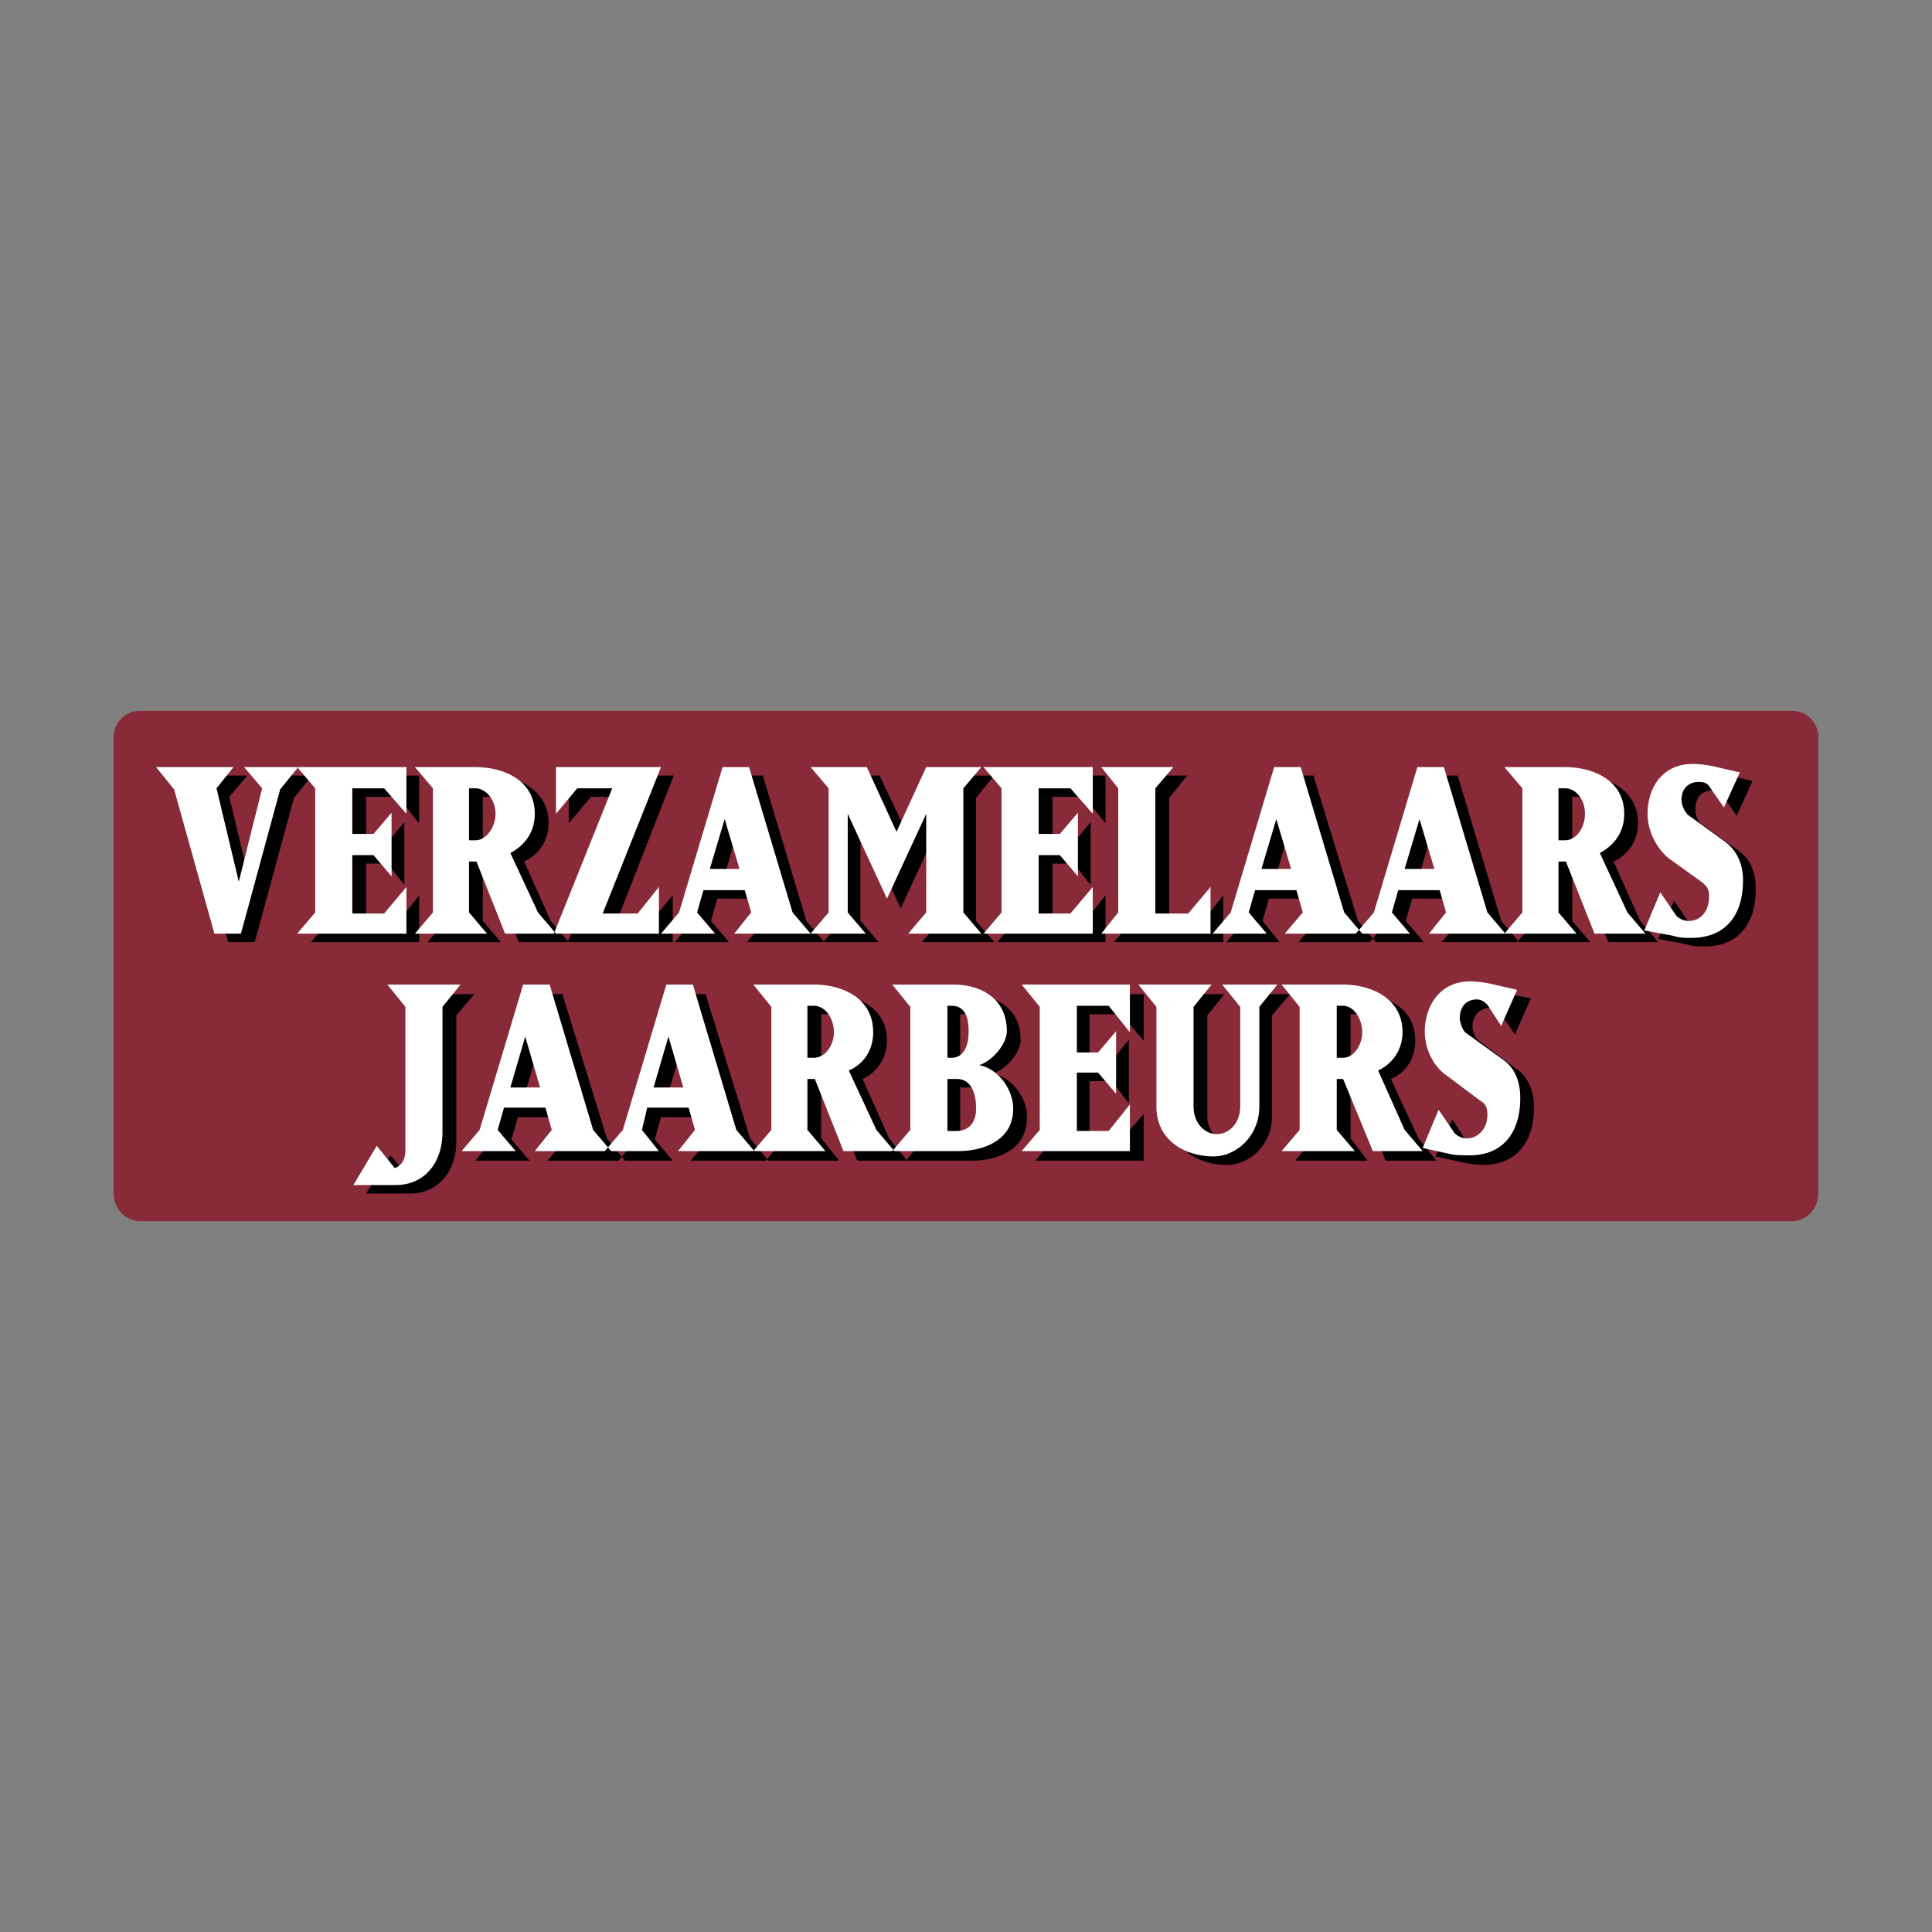 <svg xmlns="http://www.w3.org/2000/svg" width="2500" height="2500" viewBox="0 0 192.756 192.756"><rect x="0" y="0" width="192.756" height="192.756" fill="#808080" stroke="none"/><g fill-rule="evenodd" clip-rule="evenodd"><path fill="#fff" fill-opacity="0" d="M0 0h192.756v192.756H0V0z"/><path d="M96.325 70.924h82.447a2.62 2.62 0 0 1 2.646 2.646v45.51c0 1.482-1.164 2.752-2.646 2.752H13.984c-1.481 0-2.646-1.27-2.646-2.752V73.57a2.62 2.62 0 0 1 2.646-2.646h82.341z" fill="#882a38"/><path d="M16.948 77.38l1.8 2.223 4.021 14.394h2.646l3.916-14.394 1.8-2.223h-5.398l1.799 2.117-2.435 9.314-2.223-9.314 1.799-2.117h-7.725zM41.82 89.34l-2.117 2.646h-3.175v-5.821h2.117l1.693 2.117v-6.245l-1.693 2.011h-2.117v-4.551h3.175l2.117 2.646V77.38H31.024l1.799 2.223V91.88l-1.799 2.117H41.82V89.34zm10.477-3.387c1.376-.635 2.434-2.011 2.434-3.81 0-3.493-3.281-4.763-5.927-4.763h-6.139l1.799 2.223V91.88l-1.799 2.117h7.303L48.17 91.88V86.8h.635l2.963 7.197h4.974l-1.799-2.117-2.646-5.927zm-3.492-6.456c1.058 0 1.905 1.27 1.905 2.646 0 1.27-.847 2.54-1.905 2.54h-.635v-5.186h.635zm13.547 0l-5.715 14.5h10.478V89.34l-2.223 2.646h-3.386L67.22 77.38H56.742v4.763l2.223-2.646h3.387zm13.335 10.161l.635 2.222-1.799 2.117h7.726L80.45 91.88l-4.339-14.5H73.36l-4.234 14.5-1.799 2.117h5.397l-1.799-2.117.635-2.222h4.127zm-3.492-2.012l1.481-5.08 1.376 5.08h-2.857zm13.652 4.234v-9.843l4.022 8.573 3.916-8.467v9.737l-1.799 2.117h7.198l-1.801-2.117V79.603l1.801-2.223h-5.398l-2.963 6.456-3.069-6.456h-5.609l1.799 2.223V91.88l-1.799 2.117h5.503l-1.801-2.117zm24.448-2.54l-2.117 2.646h-3.174v-5.821h2.117l1.693 2.117v-6.245l-1.693 2.011h-2.117v-4.551h3.174l2.117 2.646V77.38H99.5l1.799 2.223V91.88L99.5 93.997h10.795V89.34zm6.351 2.646V79.603l1.799-2.223h-7.303l1.799 2.223V91.88l-1.799 2.117h10.9V89.34l-2.117 2.646h-3.279zm14.077-2.328l.635 2.222-1.801 2.117h7.727l-1.799-2.117-4.445-14.5h-2.646l-4.232 14.5-1.799 2.117h5.291l-1.693-2.117.635-2.222h4.127zm-3.494-2.012l1.482-5.08 1.375 5.08h-2.857zm17.781 2.012l.635 2.222-1.799 2.117h7.727l-1.801-2.117-4.338-14.5h-2.752l-4.234 14.5-1.799 2.117h5.398l-1.799-2.117.635-2.222h4.127zm-3.492-2.012l1.48-5.08 1.377 5.08h-2.857zm19.472-1.693c1.377-.635 2.436-2.011 2.436-3.81 0-3.493-3.281-4.763-5.928-4.763h-6.139l1.799 2.223V91.88l-1.799 2.117h7.303l-1.799-2.117V86.8h.635l2.963 7.197h4.975l-1.799-2.117-2.647-5.927zm-3.492-6.456c1.059 0 1.906 1.27 1.906 2.646 0 1.27-.848 2.54-1.906 2.54h-.635v-5.186h.635zm15.982 5.398l-3.811-2.751c-.318-.212-.529-.953-.529-1.376 0-1.481.953-1.905 1.693-1.905.424 0 .74.212 1.059.529l1.375 2.011 1.588-3.492-2.752-.635a9.473 9.473 0 0 0-1.904-.212c-3.281 0-4.551 2.752-4.551 4.974 0 1.905.951 3.599 2.223 4.445l3.387 2.434c.316.317.635.529.635 1.481 0 1.482-1.059 2.329-2.012 2.329-.529 0-.951-.211-1.27-.529l-1.588-2.329-1.588 3.811 2.857.529c.529.211 1.166.211 1.801.211 3.492 0 5.08-2.434 5.08-5.715.001-2.223-.952-3.281-1.693-3.81zM41.82 101.299v14.5c0 .74-.424 1.377-1.059 1.588l-1.799-2.117-2.434 3.811h4.339c2.858 0 4.657-2.223 4.657-5.186v-12.596l1.799-2.115H40.02l1.8 2.115zm13.97 10.16l.635 2.223-1.799 2.117h7.727l-1.8-2.223-4.445-14.393h-2.646l-4.233 14.393-1.799 2.223h5.398l-1.8-2.117.636-2.223h4.126zm-3.493-2.115l1.481-4.975 1.376 4.975h-2.857zm17.781 2.115l.635 2.223-1.799 2.117h7.726l-1.799-2.223-4.445-14.393H67.75l-4.233 14.393-1.8 2.223h5.398l-1.799-2.117.635-2.223h4.127zm-3.493-2.115l1.482-4.975 1.376 4.975h-2.858zm19.474-1.694c1.376-.637 2.434-2.012 2.434-3.811 0-3.492-3.281-4.656-5.927-4.656h-6.139l1.799 2.115v12.277l-1.799 2.223h7.303l-1.8-2.223v-5.08h.635l2.963 7.303h4.975l-1.799-2.223-2.645-5.925zm-3.493-6.457c1.058 0 1.905 1.27 1.905 2.646 0 1.375-.847 2.539-1.905 2.539h-.635v-5.186h.635v.001zm14.394 14.606c2.54 0 5.502-1.059 5.502-4.34 0-2.01-1.586-4.021-3.387-4.338 1.482-.529 2.752-2.223 2.752-3.387 0-3.387-2.857-4.551-5.397-4.551h-6.033l1.799 2.115v12.277l-1.799 2.223h6.563v.001zm-.635-14.606c1.058 0 1.693.74 1.693 2.541 0 1.693-.635 2.645-1.693 2.645h-.529v-5.186h.529zm-.529 12.489v-5.186h1.058c1.058 0 1.8.848 1.8 2.963 0 1.799-1.059 2.223-1.8 2.223h-1.058zm18.309-2.539l-2.223 2.539h-3.176v-5.82h2.223l1.695 2.223v-6.35l-1.695 2.115h-2.223v-4.656h3.176l2.223 2.646v-4.656H103.31l1.799 2.115v12.277l-1.799 2.223h10.795v-4.656zm8.256 5.08c2.328 0 4.551-2.012 4.551-4.869v-10.055l1.799-2.115h-5.504l1.801 2.115v10.055c0 1.482-.953 2.646-2.223 2.646-1.271 0-2.33-1.164-2.33-2.646v-10.055l1.693-2.115h-7.195l1.799 2.115v10.055c0 3.281 2.857 4.869 5.609 4.869zm16.405-8.573c1.482-.637 2.434-2.012 2.434-3.811 0-3.492-3.174-4.656-5.926-4.656h-6.033l1.799 2.115v12.277l-1.799 2.223h7.197l-1.693-2.223v-5.08h.635l2.857 7.303h5.08l-1.799-2.223-2.752-5.925zm-3.493-6.457c1.164 0 2.01 1.27 2.01 2.646 0 1.375-.846 2.539-2.01 2.539h-.529v-5.186h.529v.001zm16.086 5.504l-3.809-2.857c-.318-.213-.637-.953-.637-1.377 0-1.48 1.059-1.904 1.693-1.904.529 0 .848.211 1.059.529l1.482 2.117 1.588-3.6-2.752-.529c-.635-.105-1.27-.211-1.904-.211-3.389 0-4.553 2.646-4.553 4.869 0 1.904.953 3.598 2.117 4.445l3.387 2.539c.318.211.635.424.635 1.375 0 1.482-.951 2.436-2.01 2.436-.529 0-.953-.213-1.27-.529l-1.482-2.328-1.693 3.703 2.857.635c.635.107 1.27.213 1.904.213 3.492 0 5.08-2.541 5.08-5.715.002-2.223-1.057-3.387-1.692-3.811z"/><path d="M15.572 76.534l1.799 2.223 4.021 14.394h2.646l3.916-14.394 1.799-2.223h-5.398l1.799 2.117-2.329 9.313-2.222-9.313 1.693-2.117h-7.724zm24.977 11.959l-2.223 2.646h-3.175v-5.821h2.117l1.799 2.117v-6.351l-1.799 2.117h-2.117V78.65h3.175l2.223 2.54v-4.657H29.648l1.8 2.117v12.383l-1.8 2.117h10.901v-4.657zm10.372-3.387c1.376-.741 2.435-2.011 2.435-3.916 0-3.387-3.175-4.657-5.927-4.657h-6.033l1.799 2.117v12.383l-1.799 2.117h7.197l-1.799-2.117v-5.08h.741l2.857 7.197h5.08l-1.799-2.117-2.752-5.927zm-3.492-6.456c1.059 0 2.011 1.165 2.011 2.54 0 1.376-.953 2.646-2.011 2.646h-.635V78.65h.635zm13.653 0l-5.821 14.5h10.478v-4.657l-2.117 2.646H60.13l5.821-14.605H55.472v4.657l2.117-2.54h3.493v-.001zm13.229 10.161l.635 2.222-1.694 2.117h7.621l-1.799-2.117-4.339-14.5h-2.646l-4.339 14.5-1.8 2.117h5.398l-1.8-2.117.635-2.222h4.128zm-3.492-2.117L72.3 81.72l1.481 4.974h-2.962zm13.759 4.339V81.19l3.916 8.467 3.916-8.467v9.843l-1.8 2.117h7.302l-1.798-2.117V78.65l1.798-2.117h-5.503l-2.963 6.456-2.964-6.456h-5.609l1.799 2.117v12.383l-1.799 2.117h5.503l-1.798-2.117zm24.447-2.54l-2.223 2.646h-3.174v-5.821h2.115l1.799 2.117v-6.351l-1.799 2.117h-2.115V78.65h3.174l2.223 2.54v-4.657h-10.9l1.799 2.117v12.383l-1.799 2.117h10.9v-4.657zm6.245 2.646V78.65l1.799-2.117h-7.195l1.693 2.117v12.383l-1.693 2.117h10.9v-4.657l-2.223 2.646h-3.281zm14.076-2.328l.635 2.222-1.799 2.117h7.727l-1.799-2.117-4.34-14.5h-2.646l-4.338 14.5-1.801 2.117h5.398l-1.799-2.117.635-2.222h4.127zm-3.492-2.117l1.482-4.974 1.48 4.974h-2.962zm17.781 2.117l.635 2.222-1.693 2.117h7.619l-1.799-2.117-4.34-14.5h-2.645l-4.34 14.5-1.799 2.117h5.396l-1.799-2.117.635-2.222h4.13zm-3.494-2.117l1.482-4.974 1.482 4.974h-2.964zm19.474-1.588c1.375-.741 2.434-2.011 2.434-3.916 0-3.387-3.174-4.657-5.926-4.657h-6.033l1.799 2.117v12.383l-1.799 2.117h7.197l-1.799-2.117v-5.08h.74l2.857 7.197h5.08l-1.799-2.117-2.751-5.927zm-3.492-6.456c1.164 0 2.01 1.165 2.01 2.54 0 1.376-.846 2.646-2.01 2.646h-.635V78.65h.635zm16.086 5.398l-3.809-2.751c-.318-.317-.635-.953-.635-1.481 0-1.376.951-1.799 1.693-1.799.527 0 .846.106 1.057.423l1.482 2.116 1.588-3.492-2.752-.635c-.635-.105-1.27-.211-1.904-.211-3.387 0-4.553 2.752-4.553 4.974 0 1.799.953 3.493 2.117 4.445l3.387 2.434c.318.317.635.529.635 1.376 0 1.587-.951 2.434-2.01 2.434a1.75 1.75 0 0 1-1.27-.529l-1.588-2.329-1.588 3.81 2.857.529c.635.211 1.27.211 1.799.211 3.6 0 5.186-2.434 5.186-5.715.001-2.222-1.057-3.281-1.692-3.81zM40.444 100.453v14.393c0 .848-.424 1.482-1.059 1.693l-1.799-2.223-2.328 3.916h4.233c2.858 0 4.657-2.223 4.657-5.291v-12.488l1.799-2.223h-7.303l1.8 2.223zm13.97 10.055l.635 2.223-1.693 2.115h7.62l-1.799-2.115-4.339-14.5h-2.646l-4.339 14.5-1.799 2.115h5.398l-1.799-2.115.635-2.223h4.126zm-3.493-2.012l1.481-5.08 1.482 5.08h-2.963zm17.781 2.012l.635 2.223-1.693 2.115h7.62l-1.799-2.115-4.339-14.5H66.48l-4.339 14.5-1.799 2.115h5.397l-1.693-2.115.529-2.223h4.127zm-3.493-2.012l1.481-5.08 1.482 5.08h-2.963zm19.474-1.693c1.481-.635 2.434-2.012 2.434-3.811 0-3.492-3.175-4.762-5.927-4.762h-6.033l1.799 2.223v12.277l-1.799 2.115h7.197l-1.799-2.115v-5.08h.741l2.857 7.195h5.08l-1.799-2.115-2.751-5.927zm-3.493-6.455c1.165 0 2.011 1.27 2.011 2.645 0 1.271-.847 2.541-2.011 2.541h-.635v-5.186h.635zm14.394 14.498c2.541 0 5.503-1.059 5.503-4.232 0-2.012-1.588-4.021-3.387-4.34 1.482-.529 2.752-2.223 2.752-3.387 0-3.387-2.752-4.656-5.292-4.656h-6.138l1.799 2.223v12.277l-1.799 2.115h6.562zm-.635-14.498c1.058 0 1.693.74 1.693 2.539 0 1.693-.635 2.646-1.693 2.646h-.423v-5.186h.423v.001zm-.423 12.488v-5.186h.952c1.059 0 1.905.846 1.905 2.963 0 1.799-1.164 2.223-1.905 2.223h-.952zm18.204-2.647l-2.117 2.646h-3.176v-5.822h2.117l1.799 2.117v-6.244l-1.799 2.117h-2.117v-4.656h3.176l2.117 2.645V98.23h-10.795l1.799 2.223v12.277l-1.799 2.115h10.795v-4.656zm8.36 5.186c2.223 0 4.553-2.01 4.553-4.975v-9.947l1.799-2.223h-5.504l1.799 2.223v9.947c0 1.588-1.059 2.752-2.328 2.752s-2.328-1.164-2.328-2.752v-9.947l1.799-2.223h-7.303l1.799 2.223v9.947c-.001 3.387 2.856 4.975 5.714 4.975zm16.406-8.572c1.375-.635 2.434-2.012 2.434-3.811 0-3.492-3.281-4.762-5.928-4.762h-6.137l1.799 2.223v12.277l-1.799 2.115h7.303l-1.801-2.115v-5.08h.635l2.965 7.195h4.975l-1.801-2.115-2.645-5.927zm-3.494-6.455c1.059 0 1.906 1.27 1.906 2.645 0 1.271-.848 2.541-1.906 2.541h-.635v-5.186h.635zm15.982 5.396l-3.811-2.752c-.211-.211-.529-.951-.529-1.375 0-1.482.953-1.904 1.693-1.904.424 0 .742.211 1.059.527l1.375 2.117 1.588-3.598-2.752-.635c-.527-.105-1.27-.213-1.904-.213-3.281 0-4.551 2.752-4.551 4.975 0 1.904.953 3.6 2.223 4.445l3.387 2.541c.318.211.635.422.635 1.375 0 1.482-1.059 2.328-2.01 2.328-.529 0-.953-.211-1.271-.529l-1.588-2.328-1.586 3.811 2.857.635c.529.105 1.164.105 1.799.105 3.492 0 5.08-2.434 5.08-5.715 0-2.222-.953-3.281-1.694-3.81z" fill="#fff"/></g></svg>
